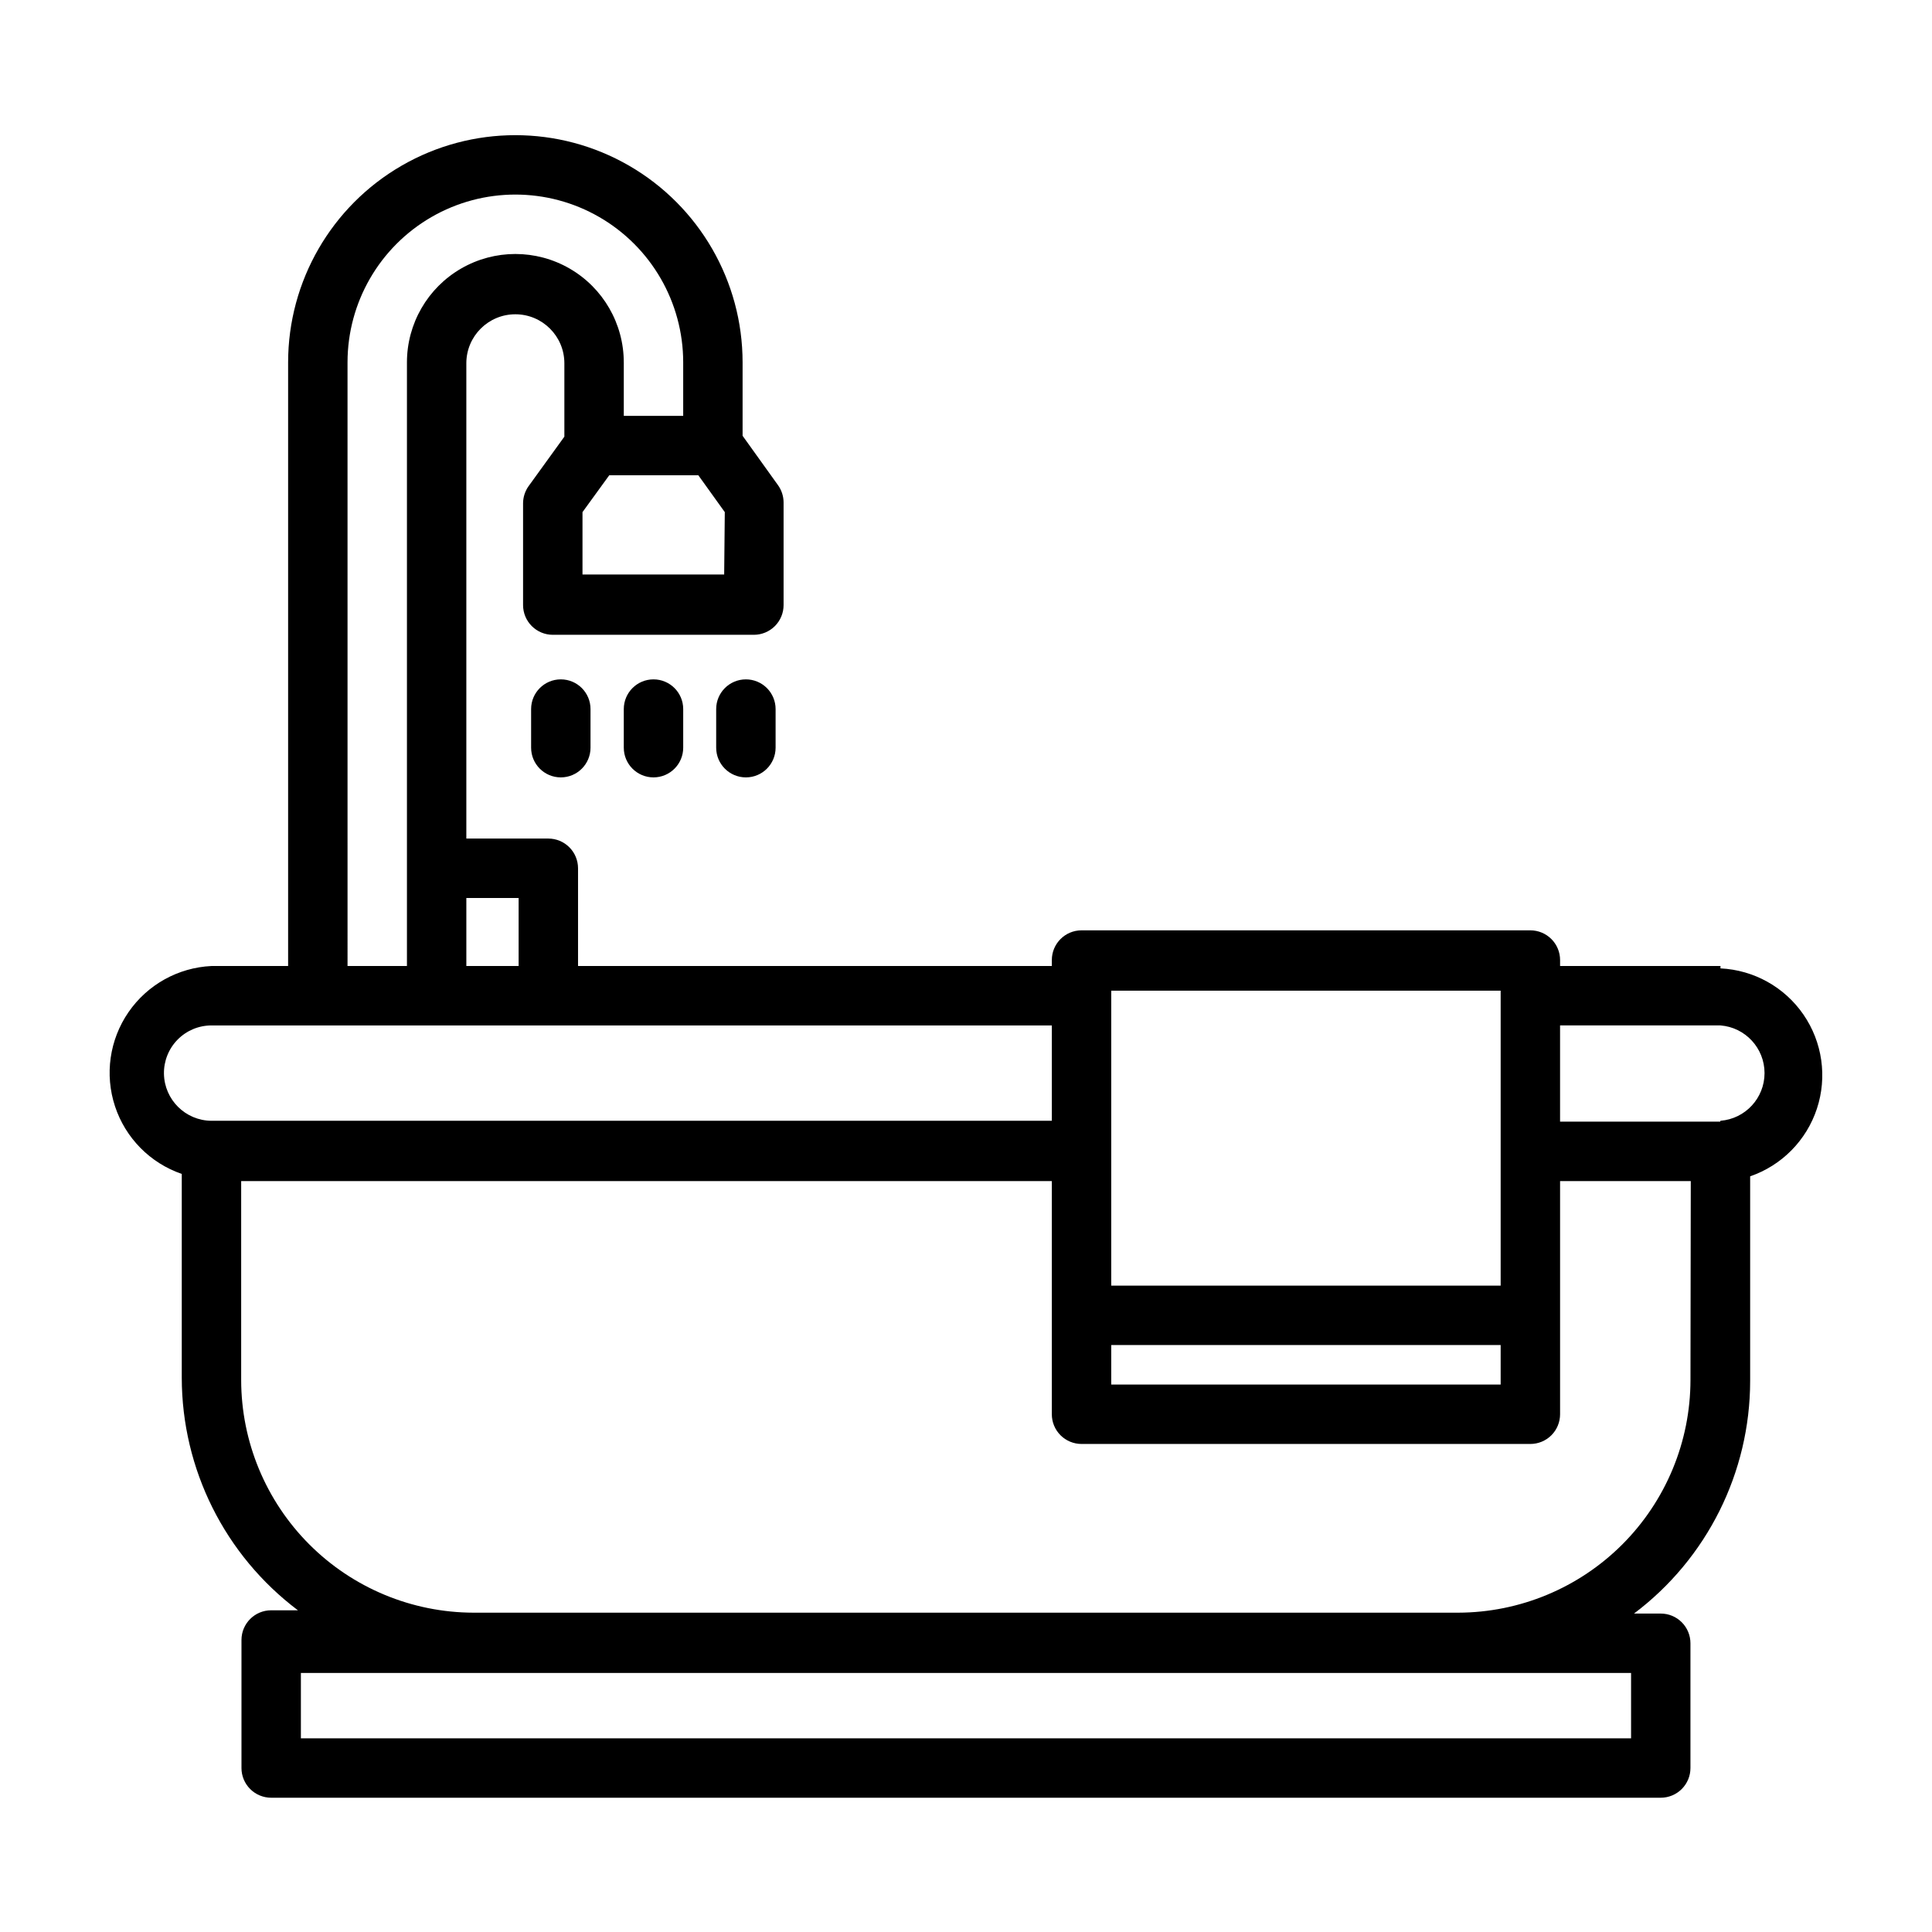 <?xml version="1.0" encoding="UTF-8"?>
<!-- Uploaded to: SVG Repo, www.svgrepo.com, Generator: SVG Repo Mixer Tools -->
<svg fill="#000000" width="800px" height="800px" version="1.1" viewBox="144 144 512 512" xmlns="http://www.w3.org/2000/svg">
 <g>
  <path d="m599.95 400h-42.512v-1.574c0-2.09-0.828-4.09-2.305-5.566-1.477-1.477-3.477-2.309-5.566-2.309h-118.95c-4.348 0-7.871 3.527-7.871 7.875v1.574h-125.56v-25.902c0-2.086-0.832-4.09-2.309-5.566-1.477-1.473-3.477-2.305-5.566-2.305h-21.727v-125.95c0-7.172 5.816-12.988 12.988-12.988 7.176 0 12.992 5.816 12.992 12.988v19.445l-9.445 13.066h-0.004c-0.961 1.332-1.484 2.926-1.496 4.566v27c0 2.09 0.832 4.094 2.309 5.566 1.477 1.477 3.477 2.309 5.566 2.309h53.293c2.086 0 4.09-0.832 5.566-2.309 1.477-1.473 2.305-3.477 2.305-5.566v-27.234c-0.012-1.641-0.535-3.238-1.496-4.566l-9.367-13.066v-19.445c0-21.516-11.477-41.395-30.109-52.152-18.633-10.758-41.59-10.758-60.223 0-18.633 10.758-30.109 30.637-30.109 52.152v159.96h-20.309c-8.848 0.422-16.988 4.953-22.004 12.25-5.019 7.297-6.336 16.52-3.562 24.93 2.773 8.41 9.32 15.043 17.691 17.922v54.004c0.02 24.238 11.418 47.059 30.781 61.637h-7.086c-4.348 0-7.871 3.523-7.871 7.871v33.93c0 2.09 0.828 4.09 2.305 5.566 1.477 1.477 3.481 2.305 5.566 2.305h368.25c2.09 0 4.09-0.828 5.566-2.305 1.477-1.477 2.305-3.477 2.305-5.566v-33.062c0-2.086-0.828-4.09-2.305-5.566-1.477-1.477-3.477-2.305-5.566-2.305h-7.086c19.367-14.578 30.762-37.402 30.781-61.641v-54.234c8.375-2.883 14.918-9.516 17.691-17.926 2.773-8.41 1.457-17.633-3.562-24.93-5.016-7.297-13.156-11.828-22-12.25zm-161.46 100.45h103.2v10.469h-103.2zm0-93.914h103.2v78.168l-103.2 0.004zm-157.05-24.559v18.027h-13.855v-18.027zm54.473-85.727h-37.547v-16.531l7.086-9.762h23.617l7.008 9.762zm-99.816-56.207c0-15.891 8.48-30.574 22.238-38.52 13.762-7.945 30.719-7.945 44.48 0 13.758 7.945 22.238 22.629 22.238 38.52v14.168h-15.742v-14.168h-0.004c0-10.266-5.477-19.75-14.367-24.883-8.891-5.133-19.844-5.133-28.73 0-8.891 5.133-14.367 14.617-14.367 24.883v159.96h-15.742zm-48.648 188.54c-0.062-3.383 1.234-6.644 3.606-9.059 2.367-2.414 5.609-3.773 8.992-3.773h222.7v25.27h-222.7c-6.879-0.043-12.469-5.562-12.598-12.438zm388.8 158.54v17.555h-352.51v-17.32h352.51zm15.742-77.383c-0.02 16.328-6.508 31.98-18.047 43.535-11.539 11.551-27.184 18.062-43.512 18.102h-260.96c-16.328-0.039-31.973-6.551-43.512-18.102-11.535-11.555-18.027-27.207-18.047-43.535v-52.742h214.83v61.797c0 2.086 0.828 4.09 2.305 5.566 1.477 1.473 3.477 2.305 5.566 2.305h118.95c2.09 0 4.09-0.832 5.566-2.305 1.477-1.477 2.305-3.481 2.305-5.566v-61.797h34.637zm7.871-68.488h-42.43v-25.504h42.512c6.59 0.52 11.676 6.023 11.676 12.637 0 6.609-5.086 12.113-11.676 12.633z"/>
  <path d="m284.75 331.91v10.234c0 4.348 3.523 7.871 7.871 7.871s7.871-3.523 7.871-7.871v-10.234c0-4.348-3.523-7.871-7.871-7.871s-7.871 3.523-7.871 7.871z"/>
  <path d="m309.31 331.91v10.234c0 4.348 3.523 7.871 7.871 7.871s7.875-3.523 7.875-7.871v-10.234c0-4.348-3.527-7.871-7.875-7.871s-7.871 3.523-7.871 7.871z"/>
  <path d="m341.67 324.04c-4.348 0-7.875 3.523-7.875 7.871v10.234c0 4.348 3.527 7.871 7.875 7.871 4.348 0 7.871-3.523 7.871-7.871v-10.234c0-2.09-0.828-4.09-2.305-5.566-1.477-1.477-3.481-2.305-5.566-2.305z"/>
 </g>
</svg>